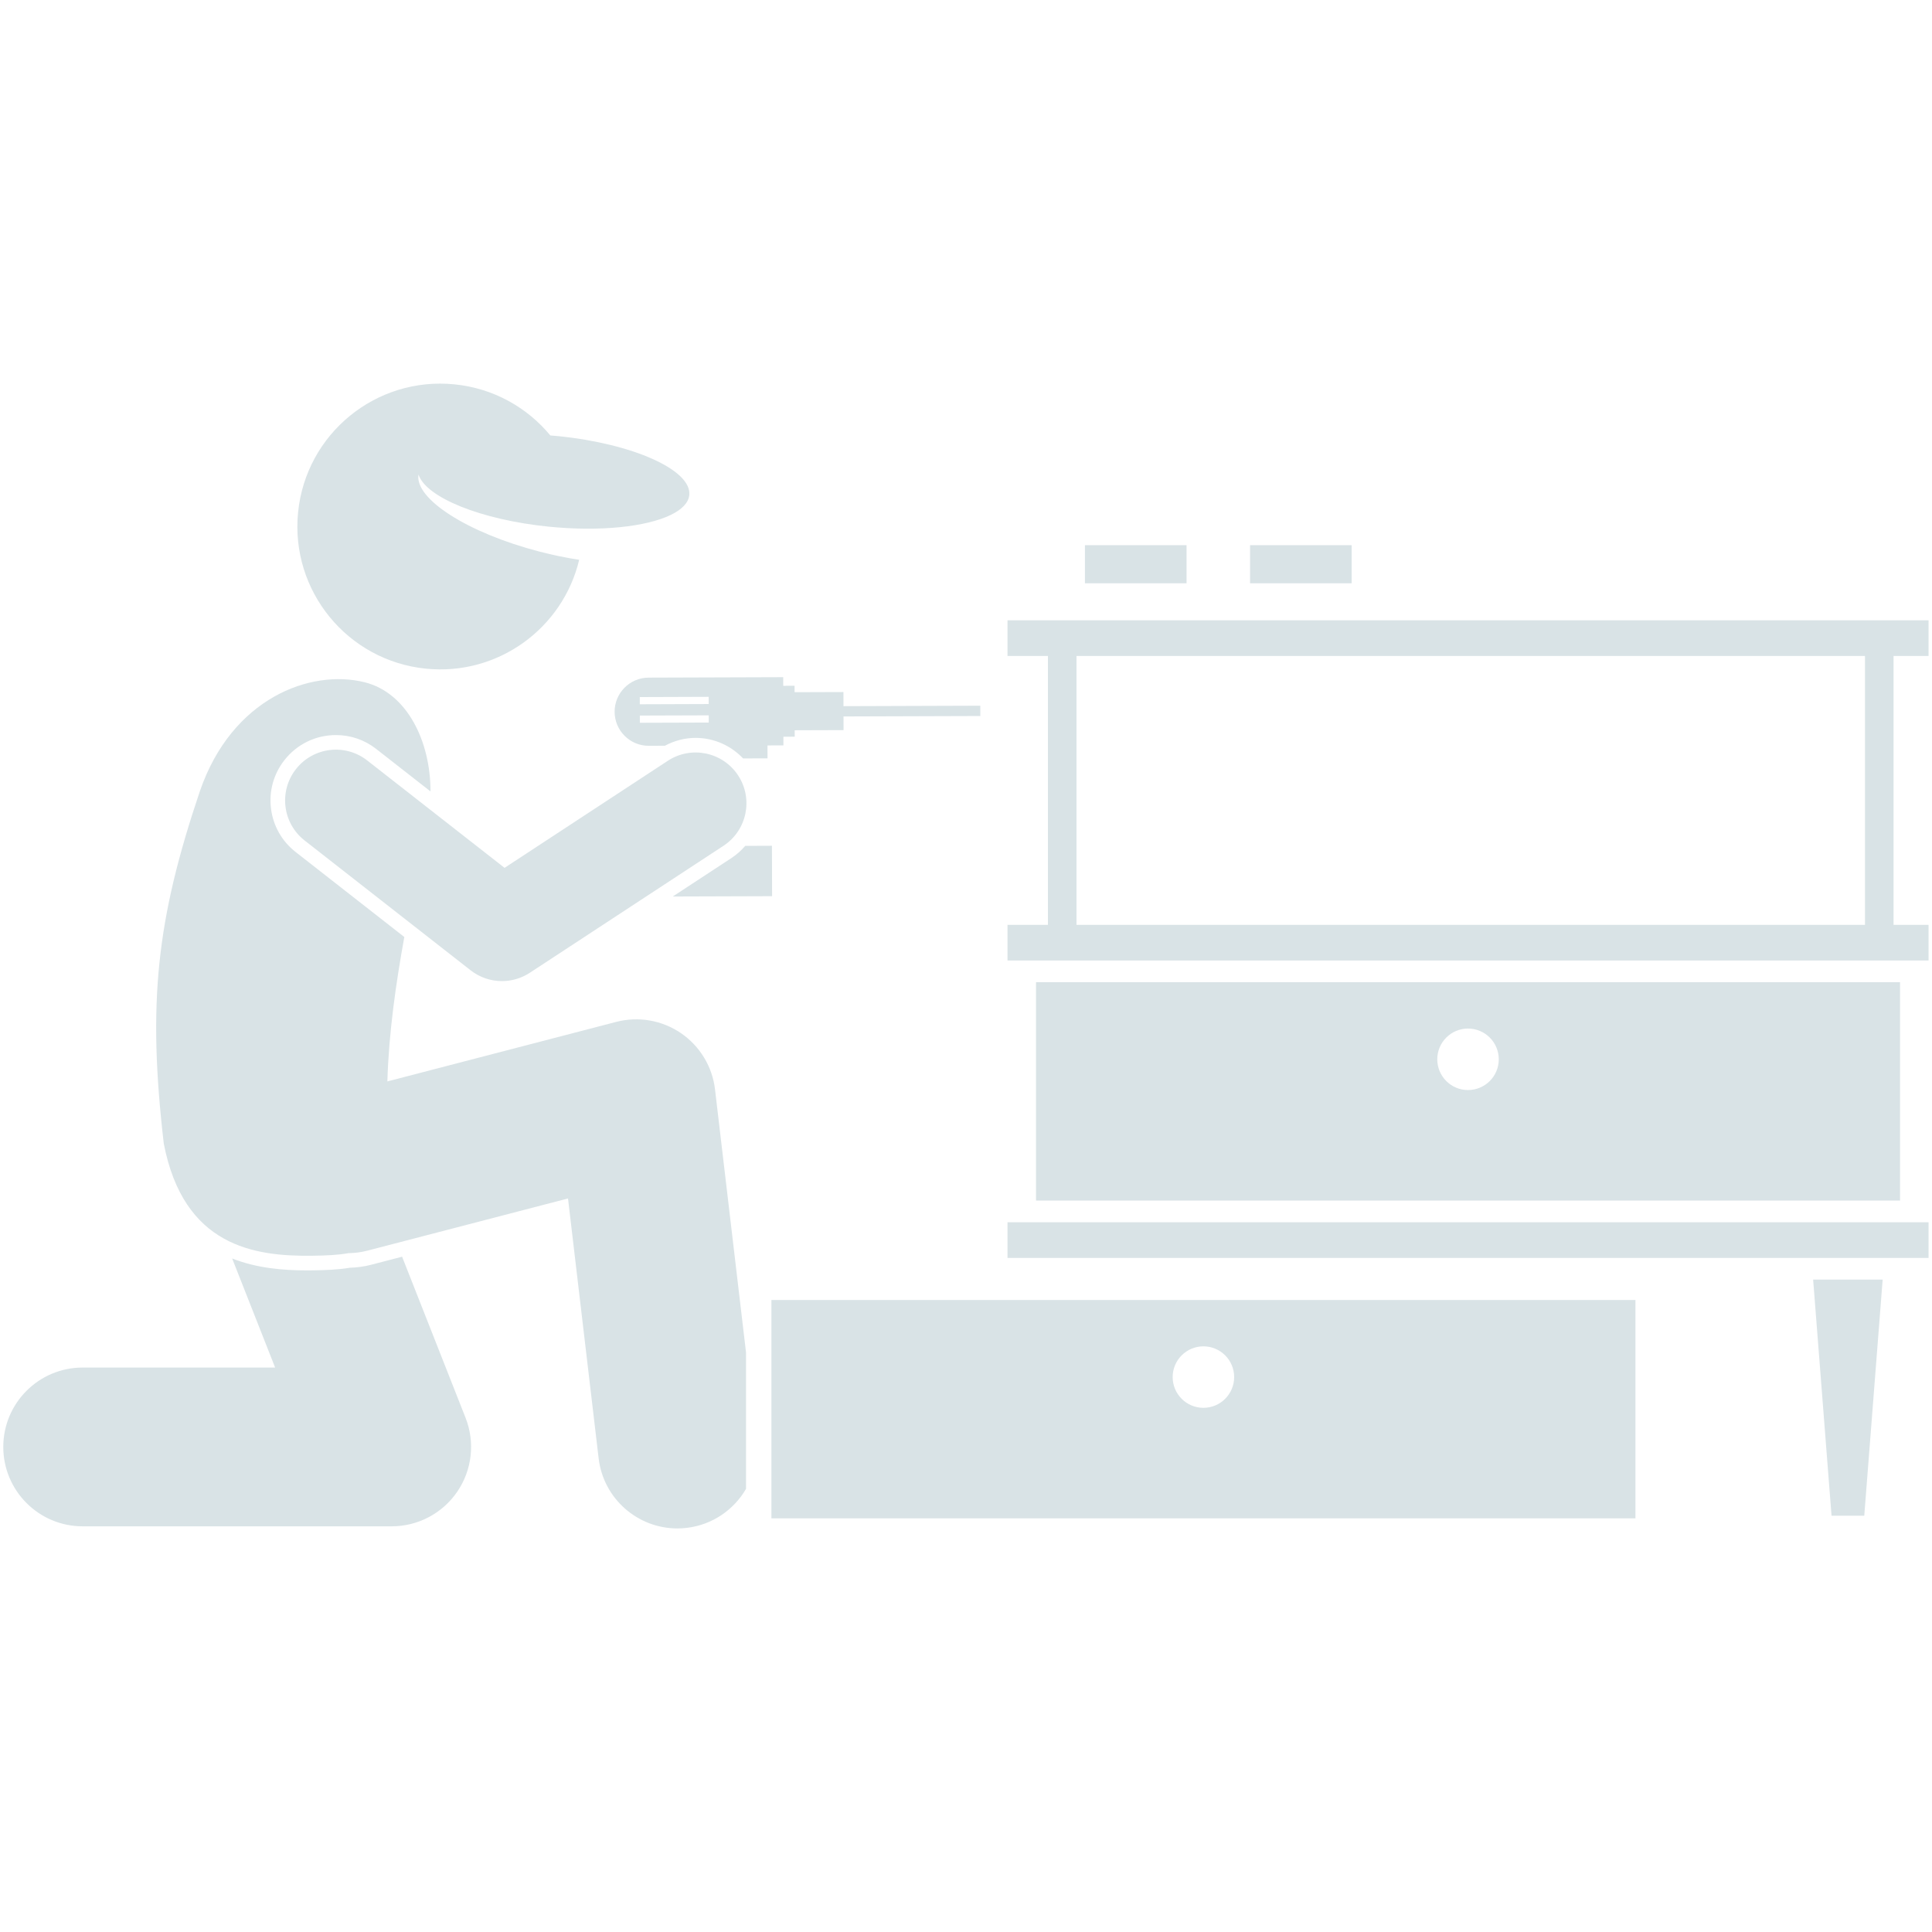 <svg xmlns="http://www.w3.org/2000/svg" xmlns:xlink="http://www.w3.org/1999/xlink" width="500" zoomAndPan="magnify" viewBox="0 0 375 375" height="500" preserveAspectRatio="xMidYMid meet"><defs><clipPath id="6d232ec2f0"><path d="M 0 243 L 92 243 L 92 296.605 L 0 296.605 Z M 0 243 " clip-rule="nonzero"></path></clipPath><clipPath id="1a951d82bc"><path d="M 30 131 L 145 131 L 145 296.605 L 30 296.605 Z M 30 131 " clip-rule="nonzero"></path></clipPath></defs><g clip-path="url(#6d232ec2f0)"><path fill="#d9e3e6" d="M 67.914 246.066 C 65.652 246.457 63.059 246.543 60.586 246.574 C 60.234 246.578 59.883 246.582 59.527 246.582 C 55.047 246.582 49.891 246.176 45.062 244.27 L 53.402 265.441 L 16.047 265.441 C 7.535 265.441 0.637 272.34 0.637 280.848 C 0.637 289.355 7.535 296.258 16.047 296.258 L 76.031 296.258 C 81.129 296.258 85.898 293.734 88.766 289.52 C 91.637 285.305 92.234 279.945 90.367 275.199 L 78.047 243.926 L 71.996 245.5 C 70.699 245.84 69.328 246.027 67.914 246.066 Z M 67.914 246.066 " fill-opacity="1" fill-rule="nonzero"></path></g><g clip-path="url(#1a951d82bc)"><path fill="#d9e3e6" d="M 138.785 211.457 C 138.266 207.031 135.855 203.055 132.18 200.539 C 128.504 198.027 123.918 197.227 119.605 198.348 L 75.188 209.902 C 75.465 200.449 76.855 190.824 78.477 181.871 L 57.379 165.371 C 54.707 163.285 53.008 160.277 52.598 156.914 C 52.184 153.547 53.109 150.223 55.199 147.551 C 57.621 144.453 61.266 142.676 65.203 142.676 C 68.062 142.676 70.766 143.605 73.02 145.371 L 83.559 153.613 C 83.57 143.797 78.957 134.465 70.777 132.426 C 60.254 129.805 45 135.52 38.797 153.566 C 30.406 178.434 28.605 194.617 31.793 222 C 35.648 241.848 49.25 243.883 60.547 243.738 C 63.273 243.707 65.629 243.605 67.629 243.238 C 68.836 243.219 70.059 243.074 71.281 242.758 L 110.25 232.621 L 116.195 283.062 C 117.117 290.898 123.773 296.668 131.477 296.668 C 132.078 296.668 132.684 296.633 133.301 296.559 C 138.301 295.969 142.445 293.039 144.801 288.996 L 144.801 262.5 Z M 138.785 211.457 " fill-opacity="1" fill-rule="nonzero"></path></g><path fill="#d9e3e6" d="M 195.555 237.242 L 374.332 237.242 L 374.332 244.164 L 195.555 244.164 Z M 195.555 237.242 " fill-opacity="1" fill-rule="nonzero"></path><path fill="#d9e3e6" d="M 361.852 294.199 L 365.422 248.375 L 351.93 248.375 L 355.5 294.199 Z M 361.852 294.199 " fill-opacity="1" fill-rule="nonzero"></path><path fill="#d9e3e6" d="M 201.09 190.645 L 201.09 233.031 L 368.797 233.031 L 368.797 190.645 Z M 284.941 211.578 C 281.645 211.578 278.973 208.906 278.973 205.609 C 278.973 202.316 281.645 199.641 284.941 199.641 C 288.238 199.641 290.91 202.316 290.91 205.609 C 290.91 208.91 288.238 211.578 284.941 211.578 Z M 284.941 211.578 " fill-opacity="1" fill-rule="nonzero"></path><path fill="#d9e3e6" d="M 374.332 127.32 L 374.332 120.398 L 195.555 120.398 L 195.555 127.32 L 203.398 127.32 L 203.398 179.516 L 195.555 179.516 L 195.555 186.434 L 374.332 186.434 L 374.332 179.516 L 367.539 179.516 L 367.539 127.32 Z M 361.992 179.516 L 208.945 179.516 L 208.945 127.32 L 361.992 127.32 Z M 361.992 179.516 " fill-opacity="1" fill-rule="nonzero"></path><path fill="#d9e3e6" d="M 149.73 252.328 L 149.73 294.711 L 317.438 294.711 L 317.438 252.328 Z M 233.582 261.324 C 236.879 261.324 239.551 263.996 239.551 267.289 C 239.551 270.586 236.879 273.258 233.582 273.258 C 230.285 273.258 227.613 270.586 227.613 267.289 C 227.613 263.996 230.289 261.324 233.582 261.324 Z M 233.582 261.324 " fill-opacity="1" fill-rule="nonzero"></path><path fill="#d9e3e6" d="M 210.586 105.82 L 230.309 105.82 L 230.309 113.215 L 210.586 113.215 Z M 210.586 105.82 " fill-opacity="1" fill-rule="nonzero"></path><path fill="#d9e3e6" d="M 242.637 105.82 L 262.355 105.82 L 262.355 113.215 L 242.637 113.215 Z M 242.637 105.82 " fill-opacity="1" fill-rule="nonzero"></path><path fill="#d9e3e6" d="M 144.23 147.211 L 148.977 147.195 L 148.969 144.688 L 152.062 144.676 L 152.059 143 L 154.254 142.992 L 154.25 141.746 L 163.734 141.715 L 163.727 139.062 L 190.281 138.977 L 190.273 136.977 L 163.719 137.066 L 163.711 134.324 L 154.227 134.355 L 154.223 133.109 L 152.027 133.117 L 152.02 131.441 L 125.895 131.527 C 122.238 131.539 119.285 134.512 119.297 138.168 C 119.309 141.82 122.281 144.773 125.938 144.762 L 129.051 144.75 C 130.891 143.766 132.922 143.223 135.012 143.223 C 138.551 143.223 141.852 144.695 144.23 147.211 Z M 124.18 135.301 L 137.555 135.254 L 137.559 136.652 L 124.184 136.699 Z M 124.195 140.289 L 124.191 138.891 L 137.566 138.848 L 137.57 140.246 Z M 124.195 140.289 " fill-opacity="1" fill-rule="nonzero"></path><path fill="#d9e3e6" d="M 141.98 166.539 L 130.582 174.012 L 149.863 173.949 L 149.832 164.164 L 144.648 164.184 C 143.891 165.066 143.004 165.867 141.98 166.539 Z M 141.98 166.539 " fill-opacity="1" fill-rule="nonzero"></path><path fill="#d9e3e6" d="M 71.273 147.602 C 66.984 144.246 60.785 145.008 57.434 149.297 C 54.078 153.586 54.836 159.785 59.125 163.137 L 91.352 188.34 C 93.129 189.73 95.277 190.43 97.43 190.43 C 99.305 190.43 101.188 189.895 102.836 188.816 L 140.43 164.164 C 144.984 161.18 146.254 155.062 143.27 150.512 C 140.281 145.957 134.172 144.688 129.617 147.672 L 97.934 168.449 Z M 71.273 147.602 " fill-opacity="1" fill-rule="nonzero"></path><path fill="#d9e3e6" d="M 133.789 96.086 C 134.273 91.23 122.863 86.109 108.301 84.648 C 107.801 84.598 107.312 84.562 106.824 84.523 C 102.332 79.094 95.789 75.359 88.223 74.602 C 72.984 73.07 59.387 84.188 57.859 99.426 C 56.328 114.668 67.445 128.262 82.684 129.789 C 96.664 131.195 109.25 121.957 112.418 108.656 C 109.941 108.281 107.344 107.75 104.688 107.059 C 90.777 103.445 80.441 96.816 81.23 92.105 C 82.676 96.535 93.285 100.895 106.535 102.227 C 116.535 103.227 125.422 102.246 130.168 99.961 C 132.332 98.918 133.637 97.605 133.789 96.086 Z M 133.789 96.086 " fill-opacity="1" fill-rule="nonzero"></path></svg>